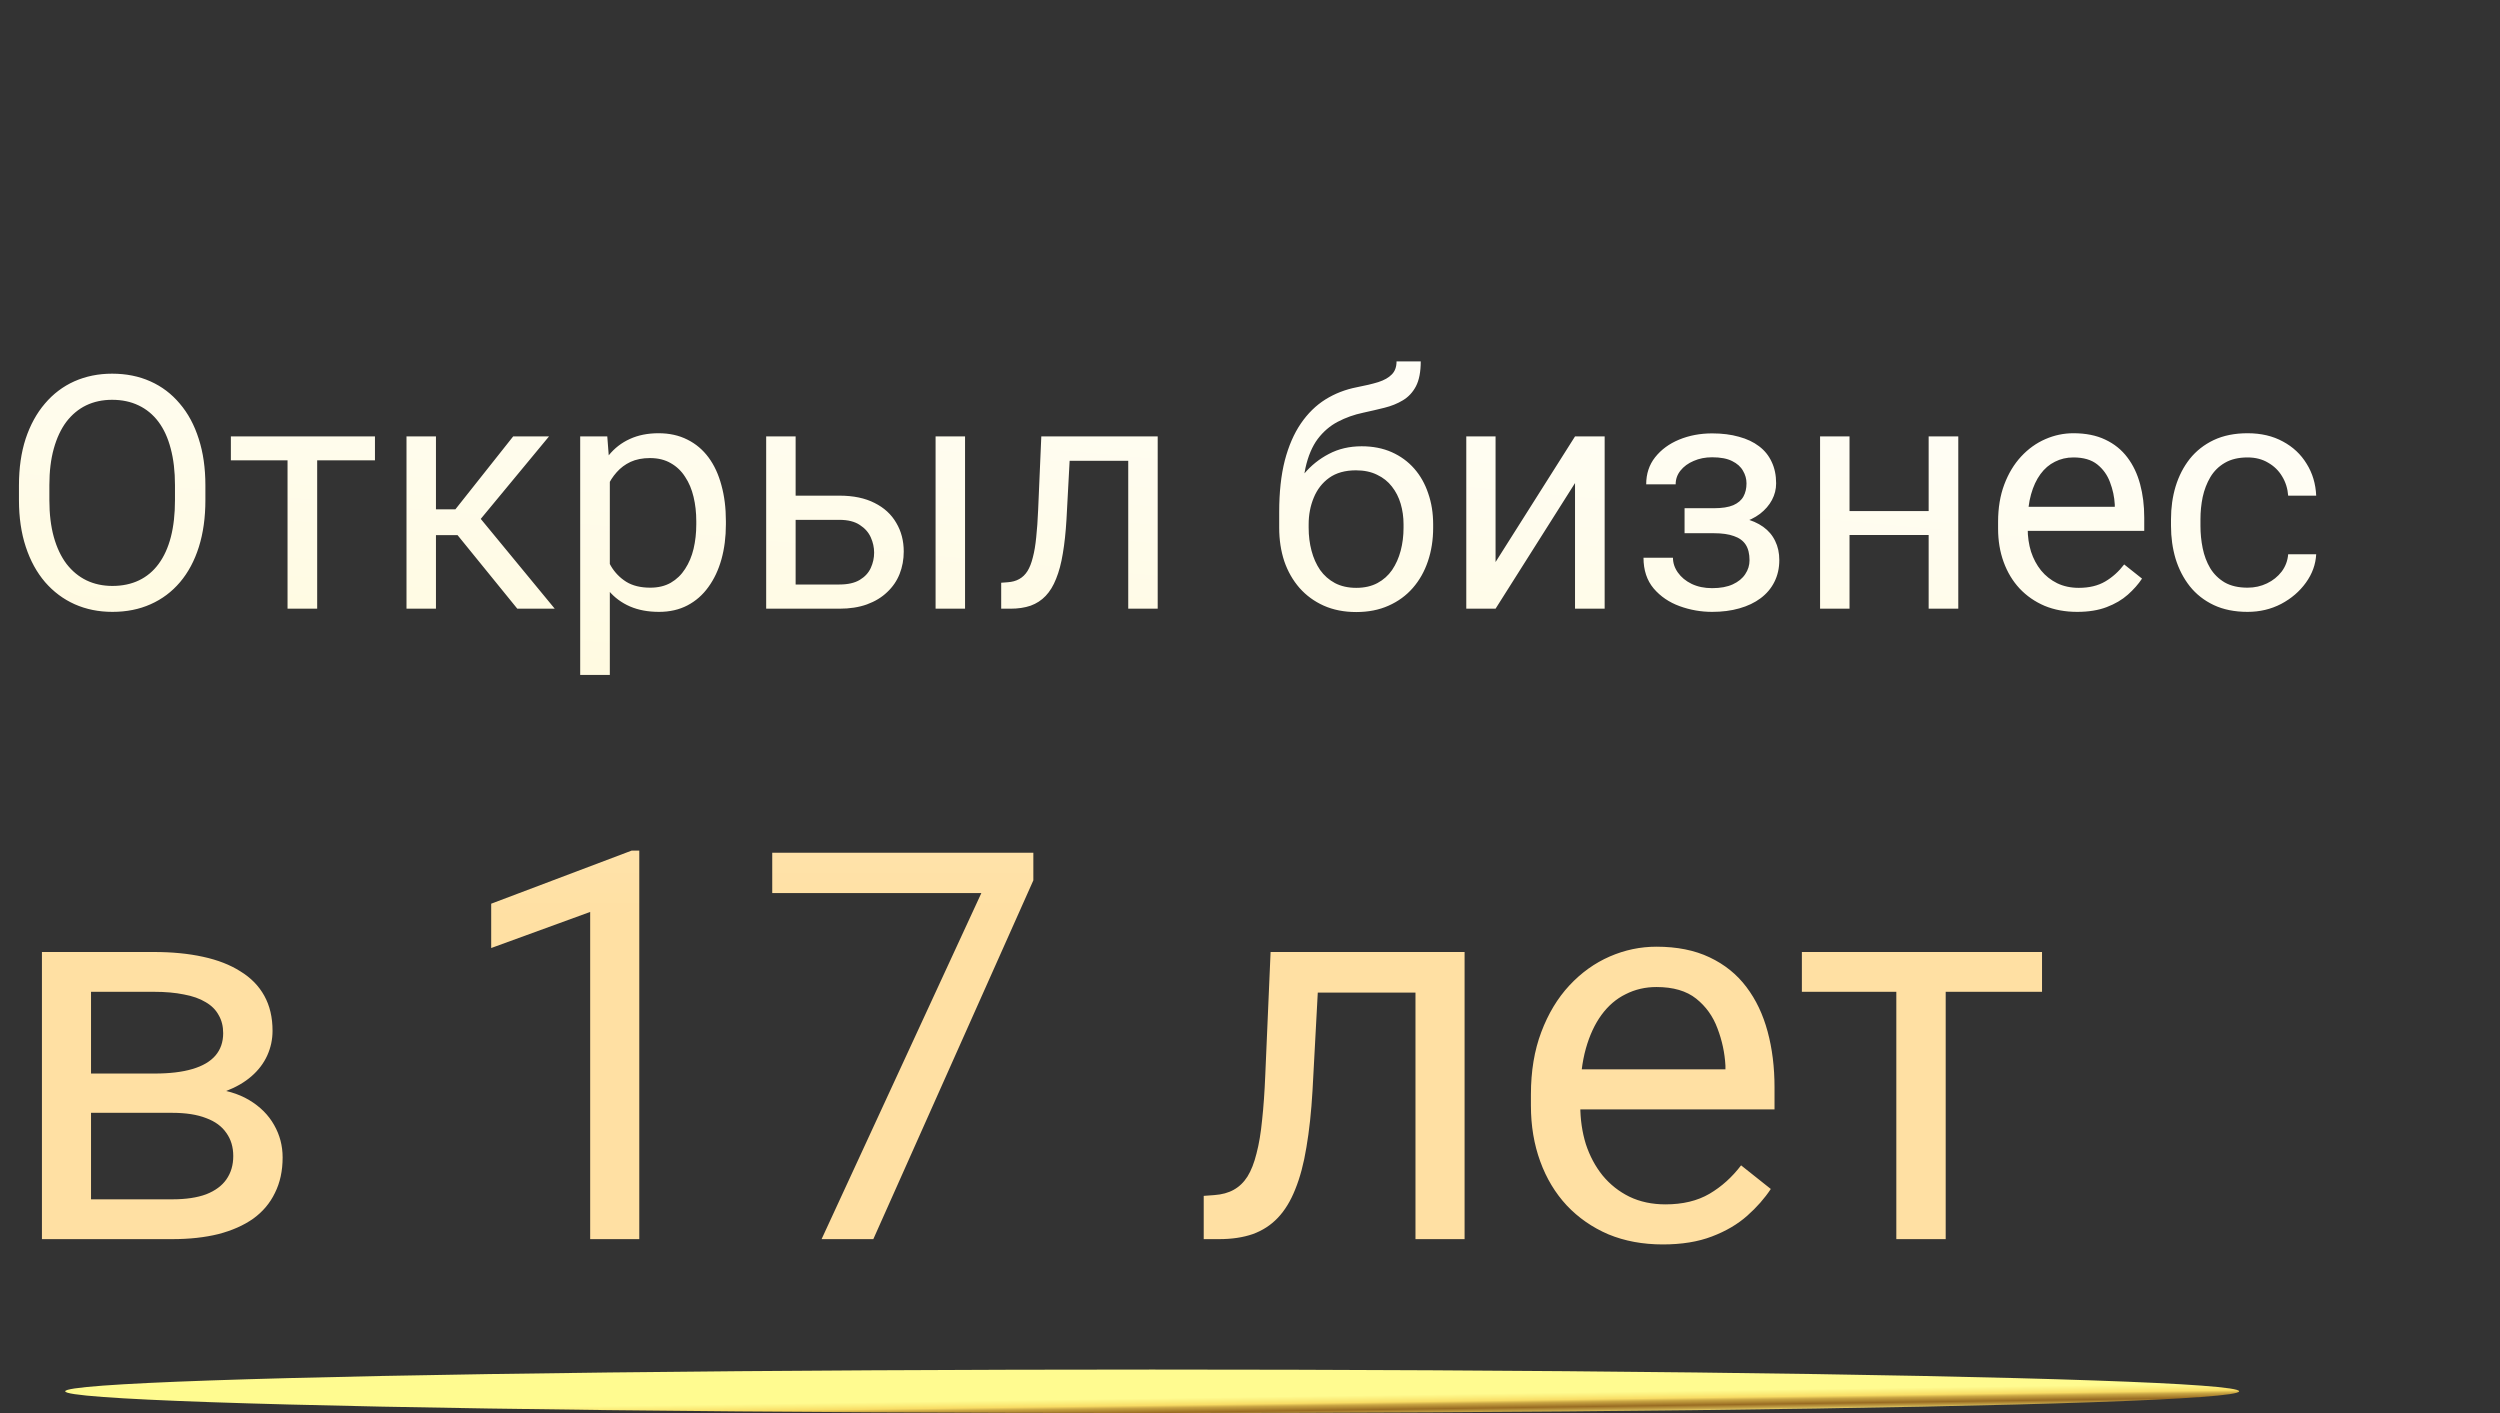 <?xml version="1.0" encoding="UTF-8"?> <svg xmlns="http://www.w3.org/2000/svg" width="115" height="65" viewBox="0 0 115 65" fill="none"><rect x="0" y="0" width="115" height="65" fill="#333333" stroke="none"/><path d="M9.448 22.331V23.005C9.448 23.806 9.348 24.523 9.148 25.158C8.948 25.793 8.66 26.332 8.284 26.777C7.908 27.221 7.456 27.561 6.929 27.795C6.406 28.029 5.82 28.146 5.171 28.146C4.541 28.146 3.962 28.029 3.435 27.795C2.913 27.561 2.458 27.221 2.073 26.777C1.692 26.332 1.396 25.793 1.187 25.158C0.977 24.523 0.872 23.806 0.872 23.005V22.331C0.872 21.53 0.974 20.815 1.179 20.185C1.389 19.55 1.685 19.011 2.065 18.566C2.446 18.117 2.898 17.775 3.42 17.541C3.948 17.307 4.526 17.189 5.156 17.189C5.806 17.189 6.392 17.307 6.914 17.541C7.441 17.775 7.893 18.117 8.269 18.566C8.65 19.011 8.94 19.55 9.141 20.185C9.346 20.815 9.448 21.53 9.448 22.331ZM8.049 23.005V22.316C8.049 21.682 7.983 21.12 7.852 20.632C7.725 20.144 7.537 19.733 7.288 19.401C7.039 19.069 6.733 18.818 6.372 18.647C6.016 18.476 5.61 18.391 5.156 18.391C4.717 18.391 4.319 18.476 3.962 18.647C3.611 18.818 3.308 19.069 3.054 19.401C2.805 19.733 2.612 20.144 2.476 20.632C2.339 21.12 2.271 21.682 2.271 22.316V23.005C2.271 23.645 2.339 24.211 2.476 24.704C2.612 25.192 2.808 25.605 3.062 25.942C3.32 26.274 3.625 26.525 3.977 26.696C4.333 26.867 4.731 26.953 5.171 26.953C5.63 26.953 6.038 26.867 6.394 26.696C6.75 26.525 7.051 26.274 7.295 25.942C7.544 25.605 7.732 25.192 7.859 24.704C7.986 24.211 8.049 23.645 8.049 23.005ZM14.59 20.075V28H13.227V20.075H14.59ZM17.248 20.075V21.174H10.62V20.075H17.248ZM20.054 20.075V28H18.699V20.075H20.054ZM25.254 20.075L21.497 24.616H19.6L19.395 23.43H20.947L23.606 20.075H25.254ZM23.796 28L20.881 24.411L21.753 23.43L25.518 28H23.796ZM28.052 21.599V31.047H26.689V20.075H27.935L28.052 21.599ZM33.391 23.972V24.125C33.391 24.702 33.323 25.236 33.186 25.73C33.049 26.218 32.849 26.643 32.585 27.004C32.327 27.365 32.007 27.646 31.626 27.846C31.245 28.046 30.808 28.146 30.315 28.146C29.812 28.146 29.368 28.064 28.982 27.898C28.596 27.731 28.269 27.49 28 27.172C27.732 26.855 27.517 26.474 27.356 26.03C27.2 25.585 27.092 25.085 27.034 24.528V23.708C27.092 23.122 27.202 22.597 27.363 22.133C27.524 21.669 27.737 21.274 28 20.947C28.269 20.615 28.594 20.363 28.975 20.192C29.355 20.017 29.795 19.929 30.293 19.929C30.791 19.929 31.233 20.026 31.619 20.222C32.004 20.412 32.329 20.686 32.593 21.042C32.856 21.398 33.054 21.826 33.186 22.324C33.323 22.817 33.391 23.366 33.391 23.972ZM32.029 24.125V23.972C32.029 23.576 31.987 23.205 31.904 22.858C31.821 22.507 31.692 22.199 31.516 21.936C31.345 21.667 31.125 21.457 30.857 21.306C30.588 21.149 30.269 21.071 29.898 21.071C29.556 21.071 29.258 21.13 29.004 21.247C28.755 21.364 28.543 21.523 28.367 21.723C28.191 21.919 28.047 22.143 27.935 22.397C27.827 22.646 27.747 22.905 27.693 23.173V25.07C27.791 25.412 27.927 25.734 28.103 26.037C28.279 26.335 28.513 26.577 28.806 26.762C29.099 26.943 29.468 27.033 29.912 27.033C30.278 27.033 30.593 26.957 30.857 26.806C31.125 26.65 31.345 26.438 31.516 26.169C31.692 25.9 31.821 25.593 31.904 25.246C31.987 24.895 32.029 24.521 32.029 24.125ZM36.233 22.8H38.613C39.253 22.8 39.792 22.912 40.232 23.137C40.671 23.356 41.003 23.662 41.228 24.052C41.458 24.438 41.572 24.877 41.572 25.371C41.572 25.737 41.509 26.081 41.382 26.403C41.255 26.721 41.065 26.999 40.81 27.238C40.562 27.477 40.252 27.666 39.88 27.802C39.514 27.934 39.092 28 38.613 28H35.244V20.075H36.599V26.887H38.613C39.004 26.887 39.316 26.816 39.551 26.674C39.785 26.533 39.954 26.35 40.056 26.125C40.159 25.9 40.21 25.666 40.21 25.422C40.21 25.183 40.159 24.948 40.056 24.719C39.954 24.489 39.785 24.299 39.551 24.148C39.316 23.991 39.004 23.913 38.613 23.913H36.233V22.8ZM44.392 20.075V28H43.037V20.075H44.392ZM52.06 20.075V21.196H48.23V20.075H52.06ZM53.254 20.075V28H51.899V20.075H53.254ZM47.9 20.075H49.263L49.058 23.898C49.023 24.489 48.967 25.012 48.889 25.466C48.816 25.915 48.713 26.301 48.581 26.623C48.455 26.945 48.294 27.209 48.098 27.414C47.908 27.614 47.678 27.763 47.41 27.861C47.141 27.954 46.831 28 46.48 28H46.055V26.806L46.348 26.784C46.558 26.77 46.736 26.721 46.882 26.638C47.034 26.555 47.161 26.433 47.263 26.271C47.366 26.105 47.449 25.893 47.512 25.634C47.581 25.375 47.632 25.068 47.666 24.711C47.705 24.355 47.734 23.94 47.754 23.466L47.9 20.075ZM64.241 16.625H65.354C65.354 17.104 65.281 17.485 65.134 17.768C64.988 18.046 64.788 18.261 64.534 18.413C64.285 18.564 64.001 18.679 63.684 18.757C63.372 18.835 63.047 18.911 62.71 18.984C62.29 19.072 61.899 19.211 61.538 19.401C61.182 19.587 60.874 19.851 60.615 20.192C60.361 20.534 60.173 20.979 60.051 21.525C59.934 22.072 59.902 22.748 59.956 23.554V24.228H58.843V23.554C58.843 22.651 58.928 21.862 59.099 21.189C59.275 20.515 59.522 19.946 59.839 19.482C60.156 19.018 60.532 18.649 60.967 18.376C61.406 18.102 61.89 17.915 62.417 17.812C62.798 17.739 63.125 17.661 63.398 17.578C63.672 17.49 63.879 17.373 64.021 17.226C64.168 17.08 64.241 16.879 64.241 16.625ZM62.637 20.529C63.154 20.529 63.616 20.62 64.021 20.8C64.426 20.981 64.77 21.232 65.054 21.555C65.337 21.877 65.552 22.258 65.698 22.697C65.85 23.132 65.925 23.605 65.925 24.118V24.279C65.925 24.831 65.845 25.344 65.684 25.817C65.527 26.286 65.295 26.696 64.988 27.048C64.685 27.395 64.314 27.666 63.874 27.861C63.44 28.056 62.944 28.154 62.388 28.154C61.831 28.154 61.333 28.056 60.894 27.861C60.459 27.666 60.088 27.395 59.78 27.048C59.473 26.696 59.238 26.286 59.077 25.817C58.921 25.344 58.843 24.831 58.843 24.279V24.118C58.843 23.996 58.865 23.877 58.909 23.759C58.953 23.642 59.006 23.523 59.07 23.4C59.138 23.278 59.199 23.149 59.253 23.012C59.434 22.573 59.68 22.165 59.993 21.789C60.31 21.413 60.688 21.11 61.128 20.881C61.572 20.646 62.075 20.529 62.637 20.529ZM62.373 21.635C61.875 21.635 61.465 21.75 61.143 21.98C60.825 22.209 60.588 22.514 60.432 22.895C60.276 23.271 60.198 23.679 60.198 24.118V24.279C60.198 24.65 60.242 25.002 60.33 25.334C60.417 25.666 60.549 25.961 60.725 26.22C60.906 26.474 61.133 26.674 61.406 26.821C61.685 26.967 62.012 27.041 62.388 27.041C62.764 27.041 63.088 26.967 63.362 26.821C63.635 26.674 63.86 26.474 64.036 26.22C64.211 25.961 64.343 25.666 64.431 25.334C64.519 25.002 64.563 24.65 64.563 24.279V24.118C64.563 23.786 64.519 23.471 64.431 23.173C64.343 22.875 64.209 22.612 64.028 22.382C63.852 22.153 63.626 21.972 63.347 21.84C63.074 21.704 62.749 21.635 62.373 21.635ZM68.796 25.854L72.451 20.075H73.814V28H72.451V22.221L68.796 28H67.449V20.075H68.796V25.854ZM78.948 24.213H77.49V23.378H78.838C79.214 23.378 79.512 23.332 79.731 23.239C79.951 23.142 80.107 23.007 80.2 22.836C80.293 22.666 80.339 22.465 80.339 22.236C80.339 22.031 80.286 21.838 80.178 21.657C80.076 21.472 79.91 21.323 79.68 21.21C79.451 21.093 79.143 21.035 78.757 21.035C78.445 21.035 78.162 21.091 77.908 21.203C77.654 21.311 77.451 21.459 77.3 21.65C77.153 21.835 77.08 22.045 77.08 22.28H75.725C75.725 21.796 75.862 21.381 76.135 21.035C76.414 20.683 76.782 20.412 77.241 20.222C77.705 20.031 78.21 19.936 78.757 19.936C79.216 19.936 79.626 19.987 79.988 20.09C80.354 20.188 80.664 20.334 80.918 20.529C81.172 20.72 81.365 20.959 81.497 21.247C81.633 21.53 81.702 21.86 81.702 22.236C81.702 22.504 81.638 22.758 81.511 22.998C81.384 23.237 81.201 23.449 80.962 23.635C80.723 23.815 80.432 23.957 80.09 24.06C79.753 24.162 79.373 24.213 78.948 24.213ZM77.49 23.701H78.948C79.421 23.701 79.839 23.747 80.2 23.84C80.561 23.928 80.864 24.06 81.108 24.235C81.353 24.411 81.536 24.628 81.658 24.887C81.785 25.141 81.848 25.434 81.848 25.766C81.848 26.137 81.772 26.472 81.621 26.77C81.475 27.062 81.265 27.311 80.991 27.517C80.718 27.722 80.391 27.878 80.01 27.985C79.634 28.093 79.216 28.146 78.757 28.146C78.245 28.146 77.747 28.059 77.263 27.883C76.78 27.707 76.382 27.436 76.069 27.07C75.757 26.699 75.601 26.227 75.601 25.656H76.956C76.956 25.895 77.031 26.123 77.183 26.337C77.334 26.552 77.544 26.726 77.812 26.857C78.086 26.989 78.401 27.055 78.757 27.055C79.138 27.055 79.456 26.997 79.71 26.879C79.963 26.762 80.154 26.606 80.281 26.411C80.413 26.215 80.478 26.003 80.478 25.773C80.478 25.476 80.42 25.236 80.303 25.056C80.186 24.875 80.005 24.743 79.761 24.66C79.522 24.572 79.214 24.528 78.838 24.528H77.49V23.701ZM88.982 23.51V24.609H84.793V23.51H88.982ZM85.078 20.075V28H83.723V20.075H85.078ZM90.081 20.075V28H88.718V20.075H90.081ZM95.552 28.146C95 28.146 94.499 28.054 94.05 27.868C93.606 27.678 93.223 27.412 92.9 27.07C92.583 26.728 92.339 26.323 92.168 25.854C91.997 25.385 91.912 24.873 91.912 24.316V24.008C91.912 23.364 92.007 22.79 92.197 22.287C92.388 21.779 92.647 21.35 92.974 20.998C93.301 20.646 93.672 20.38 94.087 20.2C94.502 20.019 94.932 19.929 95.376 19.929C95.942 19.929 96.431 20.026 96.841 20.222C97.256 20.417 97.595 20.69 97.859 21.042C98.123 21.389 98.318 21.799 98.445 22.273C98.572 22.741 98.635 23.254 98.635 23.811V24.419H92.717V23.312H97.28V23.21C97.261 22.858 97.188 22.517 97.061 22.185C96.939 21.852 96.743 21.579 96.475 21.364C96.206 21.149 95.84 21.042 95.376 21.042C95.068 21.042 94.785 21.108 94.526 21.24C94.268 21.367 94.045 21.557 93.86 21.811C93.674 22.065 93.53 22.375 93.428 22.741C93.325 23.107 93.274 23.53 93.274 24.008V24.316C93.274 24.692 93.325 25.046 93.428 25.378C93.535 25.705 93.689 25.993 93.889 26.242C94.094 26.491 94.341 26.686 94.629 26.828C94.922 26.97 95.254 27.041 95.625 27.041C96.103 27.041 96.509 26.943 96.841 26.748C97.173 26.552 97.463 26.291 97.712 25.964L98.533 26.616C98.362 26.875 98.144 27.121 97.881 27.355C97.617 27.59 97.293 27.78 96.907 27.927C96.526 28.073 96.074 28.146 95.552 28.146ZM103.389 27.033C103.711 27.033 104.009 26.967 104.282 26.835C104.556 26.704 104.78 26.523 104.956 26.294C105.132 26.059 105.232 25.793 105.256 25.495H106.545C106.521 25.964 106.362 26.401 106.069 26.806C105.781 27.206 105.403 27.531 104.934 27.78C104.465 28.024 103.95 28.146 103.389 28.146C102.793 28.146 102.273 28.041 101.829 27.831C101.389 27.622 101.023 27.334 100.73 26.967C100.442 26.601 100.225 26.181 100.078 25.707C99.936 25.229 99.866 24.724 99.866 24.191V23.884C99.866 23.352 99.936 22.849 100.078 22.375C100.225 21.896 100.442 21.474 100.73 21.108C101.023 20.742 101.389 20.454 101.829 20.244C102.273 20.034 102.793 19.929 103.389 19.929C104.009 19.929 104.551 20.056 105.015 20.31C105.479 20.559 105.842 20.9 106.106 21.335C106.375 21.765 106.521 22.253 106.545 22.8H105.256C105.232 22.473 105.139 22.177 104.978 21.914C104.822 21.65 104.607 21.44 104.333 21.284C104.065 21.123 103.75 21.042 103.389 21.042C102.974 21.042 102.625 21.125 102.341 21.291C102.063 21.452 101.841 21.672 101.675 21.95C101.514 22.224 101.396 22.529 101.323 22.866C101.255 23.198 101.221 23.537 101.221 23.884V24.191C101.221 24.538 101.255 24.88 101.323 25.217C101.392 25.554 101.506 25.859 101.667 26.132C101.833 26.406 102.056 26.625 102.334 26.791C102.617 26.953 102.969 27.033 103.389 27.033Z" fill="url(#paint0_linear_8_45)"></path><path d="M7.922 51.19H3.589L3.564 49.383H7.104C7.804 49.383 8.386 49.314 8.85 49.175C9.322 49.037 9.676 48.829 9.912 48.553C10.148 48.276 10.266 47.934 10.266 47.527C10.266 47.21 10.197 46.933 10.059 46.697C9.928 46.453 9.729 46.254 9.46 46.099C9.192 45.936 8.858 45.818 8.459 45.745C8.069 45.664 7.609 45.623 7.08 45.623H4.187V57H1.929V43.792H7.08C7.918 43.792 8.671 43.865 9.338 44.012C10.014 44.158 10.588 44.382 11.06 44.683C11.54 44.976 11.906 45.35 12.158 45.806C12.411 46.262 12.537 46.799 12.537 47.417C12.537 47.816 12.455 48.195 12.293 48.553C12.13 48.911 11.89 49.228 11.572 49.505C11.255 49.782 10.864 50.009 10.4 50.188C9.937 50.359 9.403 50.469 8.801 50.518L7.922 51.19ZM7.922 57H2.771L3.894 55.169H7.922C8.549 55.169 9.07 55.092 9.485 54.937C9.9 54.774 10.209 54.546 10.413 54.253C10.624 53.952 10.73 53.594 10.73 53.179C10.73 52.764 10.624 52.41 10.413 52.117C10.209 51.816 9.9 51.588 9.485 51.434C9.07 51.271 8.549 51.19 7.922 51.19H4.492L4.517 49.383H8.801L9.619 50.066C10.343 50.123 10.958 50.302 11.462 50.603C11.967 50.905 12.349 51.287 12.61 51.751C12.87 52.207 13.001 52.703 13.001 53.24C13.001 53.859 12.883 54.404 12.646 54.876C12.419 55.348 12.085 55.743 11.646 56.06C11.206 56.369 10.673 56.605 10.046 56.768C9.42 56.923 8.712 57 7.922 57ZM29.407 39.129V57H27.148V41.949L22.595 43.609V41.57L29.053 39.129H29.407ZM47.534 39.227V40.496L40.173 57H37.793L45.142 41.082H35.523V39.227H47.534ZM65.381 43.792V45.66H58.997V43.792H65.381ZM67.371 43.792V57H65.112V43.792H67.371ZM58.447 43.792H60.718L60.376 50.164C60.319 51.149 60.225 52.02 60.095 52.776C59.973 53.525 59.802 54.168 59.583 54.705C59.371 55.242 59.102 55.682 58.777 56.023C58.459 56.357 58.077 56.605 57.629 56.768C57.182 56.923 56.665 57 56.079 57H55.371V55.01L55.859 54.974C56.209 54.949 56.506 54.868 56.751 54.73C57.003 54.591 57.214 54.388 57.385 54.119C57.556 53.842 57.694 53.488 57.8 53.057C57.914 52.626 58 52.113 58.057 51.519C58.122 50.925 58.171 50.233 58.203 49.444L58.447 43.792ZM76.489 57.244C75.57 57.244 74.736 57.09 73.987 56.78C73.246 56.463 72.607 56.019 72.07 55.45C71.541 54.88 71.134 54.205 70.85 53.423C70.565 52.642 70.422 51.788 70.422 50.86V50.347C70.422 49.273 70.581 48.317 70.898 47.478C71.216 46.632 71.647 45.916 72.192 45.33C72.738 44.744 73.356 44.301 74.048 43.999C74.74 43.698 75.456 43.548 76.196 43.548C77.14 43.548 77.954 43.711 78.638 44.036C79.329 44.362 79.895 44.817 80.335 45.403C80.774 45.981 81.099 46.665 81.311 47.454C81.523 48.235 81.628 49.09 81.628 50.018V51.031H71.765V49.188H79.37V49.017C79.338 48.431 79.216 47.861 79.004 47.308C78.8 46.754 78.475 46.298 78.027 45.94C77.58 45.582 76.969 45.403 76.196 45.403C75.684 45.403 75.212 45.513 74.78 45.733C74.349 45.944 73.979 46.262 73.669 46.685C73.36 47.108 73.12 47.625 72.949 48.235C72.778 48.846 72.693 49.55 72.693 50.347V50.86C72.693 51.486 72.778 52.077 72.949 52.63C73.128 53.175 73.385 53.655 73.718 54.07C74.06 54.485 74.471 54.811 74.951 55.047C75.439 55.283 75.993 55.401 76.611 55.401C77.409 55.401 78.084 55.238 78.638 54.913C79.191 54.587 79.675 54.152 80.09 53.606L81.457 54.693C81.173 55.124 80.811 55.535 80.371 55.926C79.932 56.316 79.391 56.634 78.748 56.878C78.113 57.122 77.36 57.244 76.489 57.244ZM89.502 43.792V57H87.231V43.792H89.502ZM93.933 43.792V45.623H82.886V43.792H93.933Z" fill="url(#paint1_linear_8_45)"></path><ellipse cx="50" cy="1" rx="50" ry="1" transform="matrix(1 0 0 -1 3 65)" fill="url(#paint2_linear_8_45)"></ellipse><defs><linearGradient id="paint0_linear_8_45" x1="59.763" y1="8.277" x2="53.047" y2="82.832" gradientUnits="userSpaceOnUse"><stop stop-color="white"></stop><stop offset="1" stop-color="#FFF1A6"></stop></linearGradient><linearGradient id="paint1_linear_8_45" x1="57.5" y1="0" x2="57.5" y2="63" gradientUnits="userSpaceOnUse"><stop stop-color="white"></stop><stop offset="0.67" stop-color="#FFE0A3"></stop></linearGradient><linearGradient id="paint2_linear_8_45" x1="72.986" y1="1" x2="73.005" y2="-0.351" gradientUnits="userSpaceOnUse"><stop stop-color="#FFFB90"></stop><stop offset="0.13" stop-color="#FBEC7A"></stop><stop offset="0.24" stop-color="#F8DC65"></stop><stop offset="0.33" stop-color="#C8A443"></stop><stop offset="0.49" stop-color="#996C22"></stop><stop offset="0.62" stop-color="#CAAA4D"></stop><stop offset="0.69" stop-color="#FBE878"></stop><stop offset="0.73" stop-color="#FDF491"></stop><stop offset="0.77" stop-color="#FFFFAA"></stop><stop offset="0.8" stop-color="#FDF491"></stop><stop offset="0.83" stop-color="#FBE878"></stop><stop offset="0.92" stop-color="#D0A549"></stop><stop offset="1" stop-color="#A4631B"></stop></linearGradient></defs></svg> 